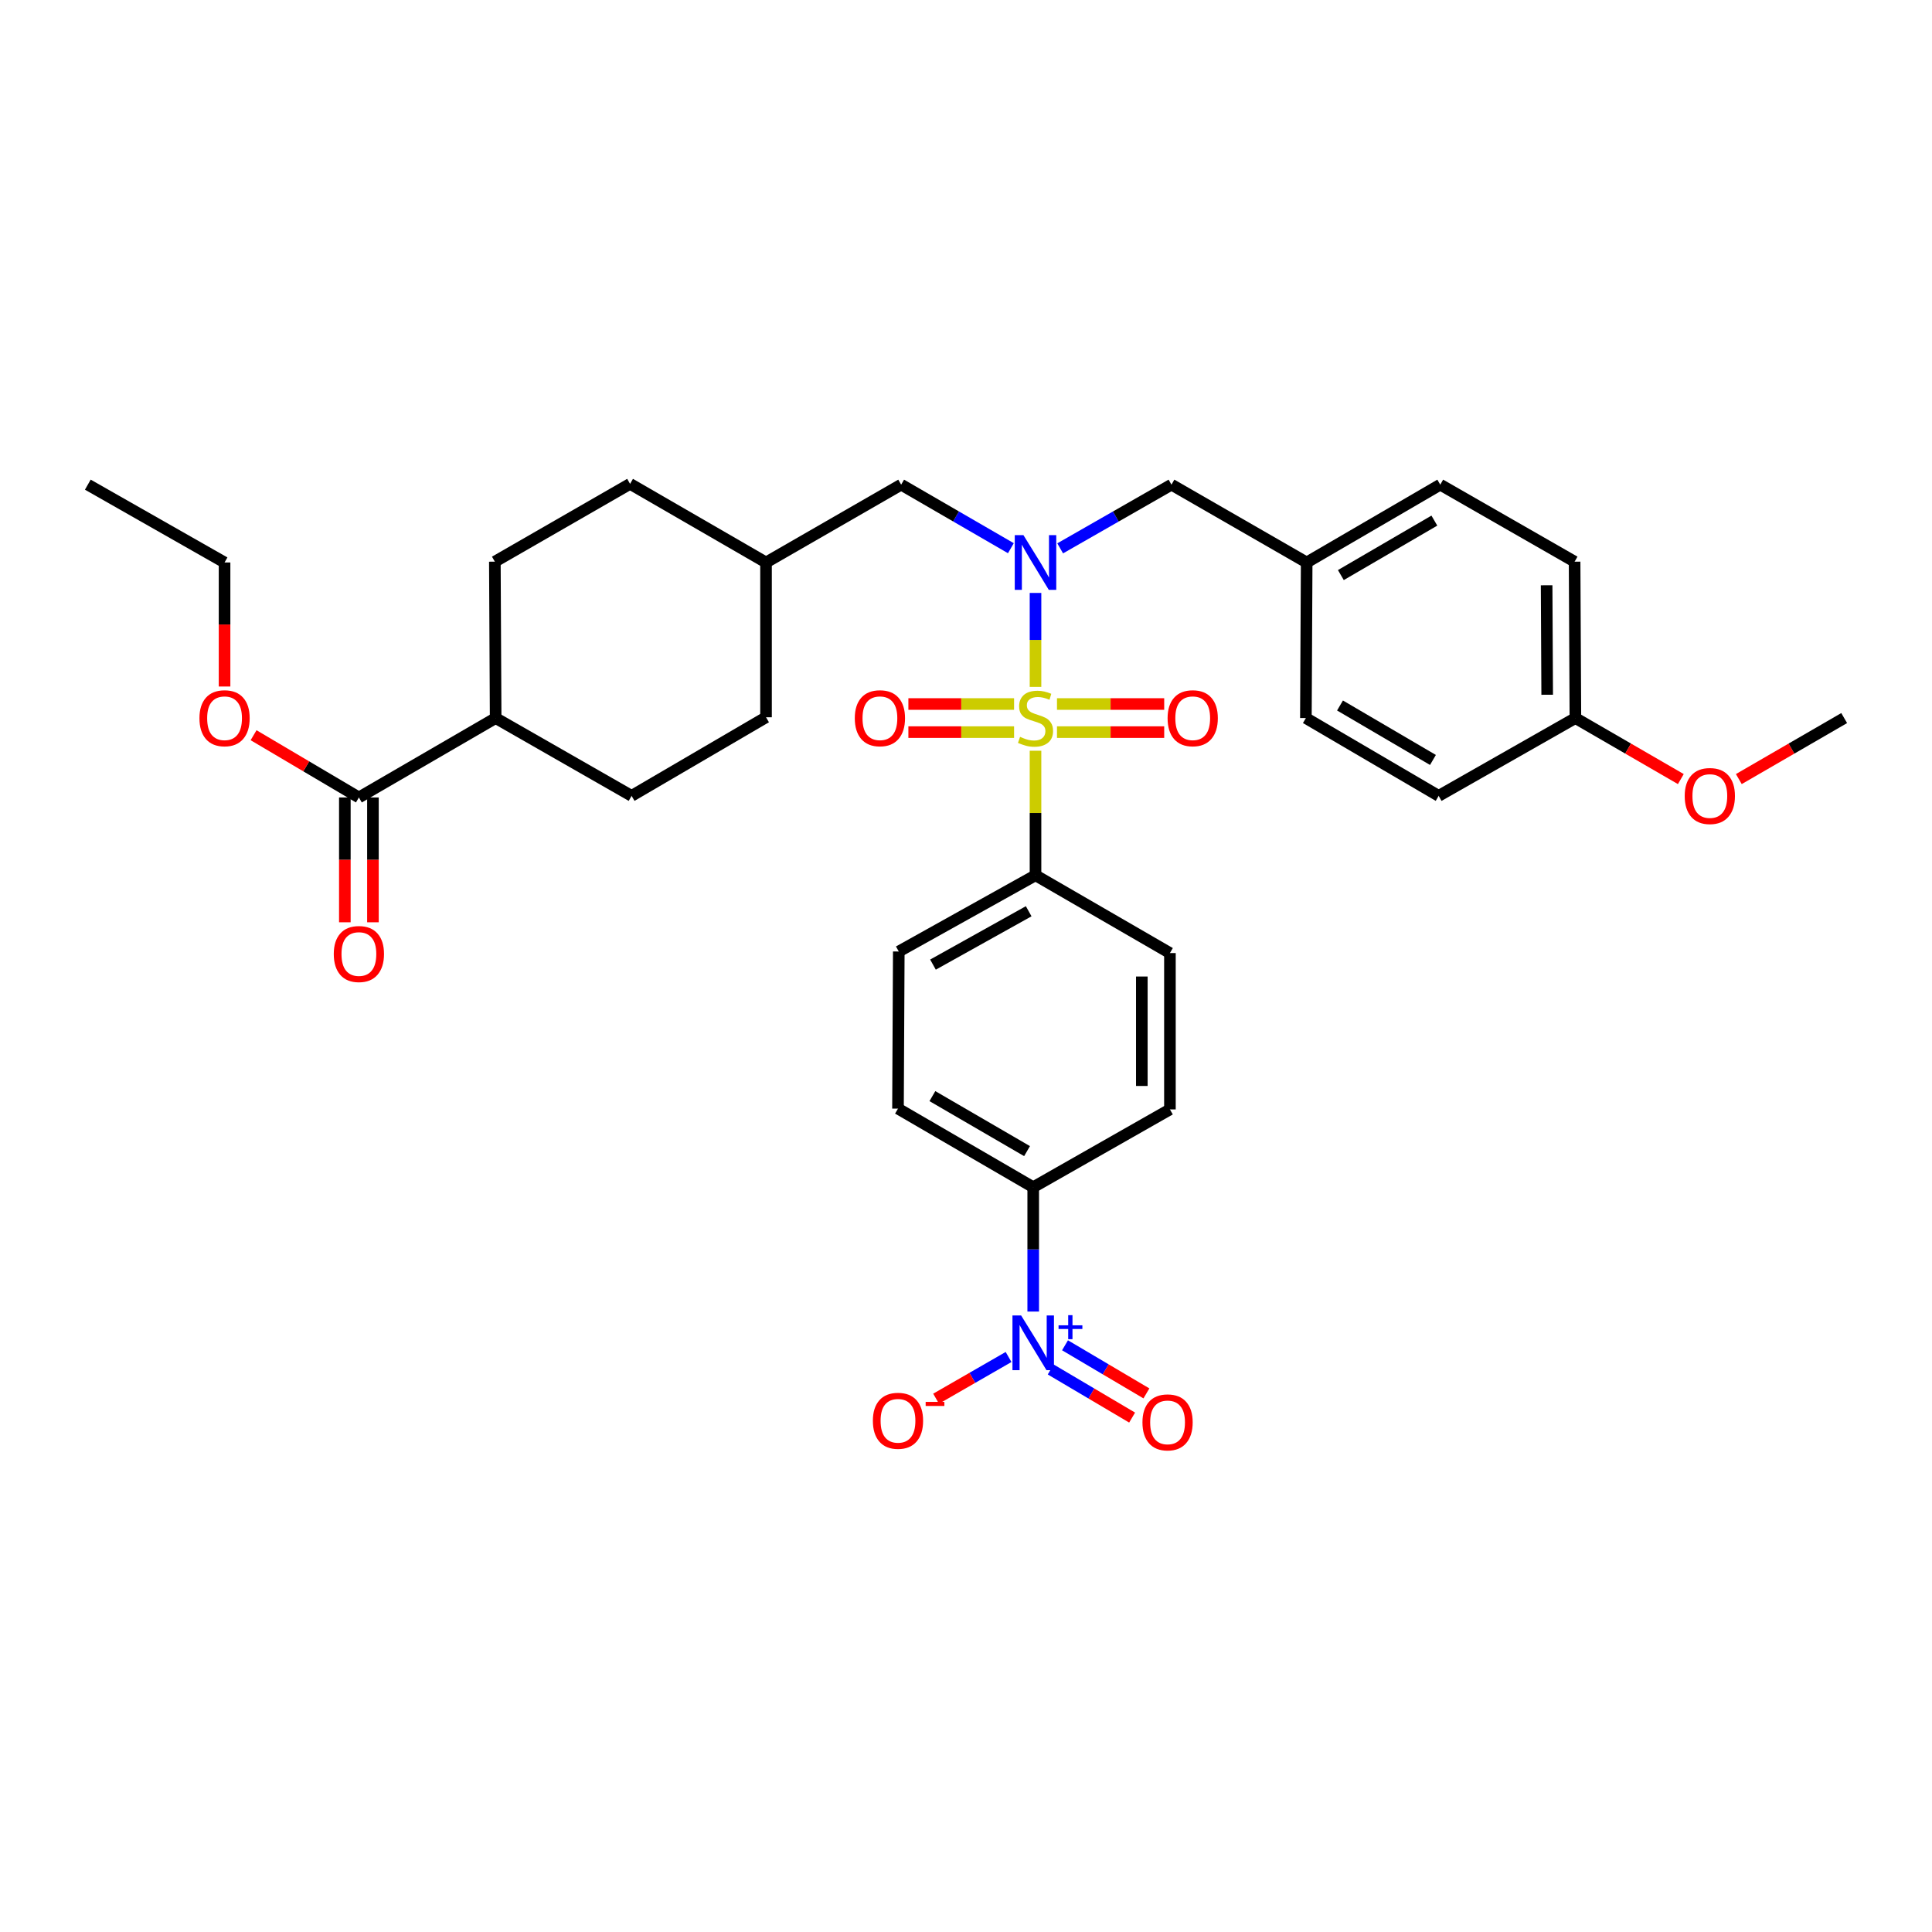<?xml version='1.0' encoding='iso-8859-1'?>
<svg version='1.1' baseProfile='full'
              xmlns='http://www.w3.org/2000/svg'
                      xmlns:rdkit='http://www.rdkit.org/xml'
                      xmlns:xlink='http://www.w3.org/1999/xlink'
                  xml:space='preserve'
width='1000px' height='1000px' viewBox='0 0 1000 1000'>
<!-- END OF HEADER -->
<rect style='opacity:1.0;fill:#FFFFFF;stroke:none' width='1000' height='1000' x='0' y='0'> </rect>
<path class='bond-0' d='M 535.978,355.537 L 535.978,331.22' style='fill:none;fill-rule:evenodd;stroke:#CCCC00;stroke-width:6px;stroke-linecap:butt;stroke-linejoin:miter;stroke-opacity:1' />
<path class='bond-0' d='M 535.978,331.22 L 535.978,306.903' style='fill:none;fill-rule:evenodd;stroke:#0000FF;stroke-width:6px;stroke-linecap:butt;stroke-linejoin:miter;stroke-opacity:1' />
<path class='bond-2' d='M 535.978,388.584 L 535.978,420.811' style='fill:none;fill-rule:evenodd;stroke:#CCCC00;stroke-width:6px;stroke-linecap:butt;stroke-linejoin:miter;stroke-opacity:1' />
<path class='bond-2' d='M 535.978,420.811 L 535.978,453.039' style='fill:none;fill-rule:evenodd;stroke:#000000;stroke-width:6px;stroke-linecap:butt;stroke-linejoin:miter;stroke-opacity:1' />
<path class='bond-4' d='M 524.885,364.398 L 497.531,364.398' style='fill:none;fill-rule:evenodd;stroke:#CCCC00;stroke-width:6px;stroke-linecap:butt;stroke-linejoin:miter;stroke-opacity:1' />
<path class='bond-4' d='M 497.531,364.398 L 470.178,364.398' style='fill:none;fill-rule:evenodd;stroke:#FF0000;stroke-width:6px;stroke-linecap:butt;stroke-linejoin:miter;stroke-opacity:1' />
<path class='bond-4' d='M 524.885,378.942 L 497.531,378.942' style='fill:none;fill-rule:evenodd;stroke:#CCCC00;stroke-width:6px;stroke-linecap:butt;stroke-linejoin:miter;stroke-opacity:1' />
<path class='bond-4' d='M 497.531,378.942 L 470.178,378.942' style='fill:none;fill-rule:evenodd;stroke:#FF0000;stroke-width:6px;stroke-linecap:butt;stroke-linejoin:miter;stroke-opacity:1' />
<path class='bond-5' d='M 547.092,378.942 L 574.841,378.942' style='fill:none;fill-rule:evenodd;stroke:#CCCC00;stroke-width:6px;stroke-linecap:butt;stroke-linejoin:miter;stroke-opacity:1' />
<path class='bond-5' d='M 574.841,378.942 L 602.591,378.942' style='fill:none;fill-rule:evenodd;stroke:#FF0000;stroke-width:6px;stroke-linecap:butt;stroke-linejoin:miter;stroke-opacity:1' />
<path class='bond-5' d='M 547.092,364.398 L 574.841,364.398' style='fill:none;fill-rule:evenodd;stroke:#CCCC00;stroke-width:6px;stroke-linecap:butt;stroke-linejoin:miter;stroke-opacity:1' />
<path class='bond-5' d='M 574.841,364.398 L 602.591,364.398' style='fill:none;fill-rule:evenodd;stroke:#FF0000;stroke-width:6px;stroke-linecap:butt;stroke-linejoin:miter;stroke-opacity:1' />
<path class='bond-8' d='M 548.745,283.826 L 577.548,267.342' style='fill:none;fill-rule:evenodd;stroke:#0000FF;stroke-width:6px;stroke-linecap:butt;stroke-linejoin:miter;stroke-opacity:1' />
<path class='bond-8' d='M 577.548,267.342 L 606.351,250.857' style='fill:none;fill-rule:evenodd;stroke:#000000;stroke-width:6px;stroke-linecap:butt;stroke-linejoin:miter;stroke-opacity:1' />
<path class='bond-10' d='M 523.229,283.749 L 494.833,267.303' style='fill:none;fill-rule:evenodd;stroke:#0000FF;stroke-width:6px;stroke-linecap:butt;stroke-linejoin:miter;stroke-opacity:1' />
<path class='bond-10' d='M 494.833,267.303 L 466.438,250.857' style='fill:none;fill-rule:evenodd;stroke:#000000;stroke-width:6px;stroke-linecap:butt;stroke-linejoin:miter;stroke-opacity:1' />
<path class='bond-1' d='M 534.79,678.863 L 534.79,646.681' style='fill:none;fill-rule:evenodd;stroke:#0000FF;stroke-width:6px;stroke-linecap:butt;stroke-linejoin:miter;stroke-opacity:1' />
<path class='bond-1' d='M 534.79,646.681 L 534.79,614.5' style='fill:none;fill-rule:evenodd;stroke:#000000;stroke-width:6px;stroke-linecap:butt;stroke-linejoin:miter;stroke-opacity:1' />
<path class='bond-7' d='M 522.032,702.378 L 503.275,713.171' style='fill:none;fill-rule:evenodd;stroke:#0000FF;stroke-width:6px;stroke-linecap:butt;stroke-linejoin:miter;stroke-opacity:1' />
<path class='bond-7' d='M 503.275,713.171 L 484.519,723.964' style='fill:none;fill-rule:evenodd;stroke:#FF0000;stroke-width:6px;stroke-linecap:butt;stroke-linejoin:miter;stroke-opacity:1' />
<path class='bond-9' d='M 543.85,708.838 L 564.916,721.288' style='fill:none;fill-rule:evenodd;stroke:#0000FF;stroke-width:6px;stroke-linecap:butt;stroke-linejoin:miter;stroke-opacity:1' />
<path class='bond-9' d='M 564.916,721.288 L 585.982,733.739' style='fill:none;fill-rule:evenodd;stroke:#FF0000;stroke-width:6px;stroke-linecap:butt;stroke-linejoin:miter;stroke-opacity:1' />
<path class='bond-9' d='M 551.25,696.318 L 572.316,708.768' style='fill:none;fill-rule:evenodd;stroke:#0000FF;stroke-width:6px;stroke-linecap:butt;stroke-linejoin:miter;stroke-opacity:1' />
<path class='bond-9' d='M 572.316,708.768 L 593.382,721.219' style='fill:none;fill-rule:evenodd;stroke:#FF0000;stroke-width:6px;stroke-linecap:butt;stroke-linejoin:miter;stroke-opacity:1' />
<path class='bond-13' d='M 535.978,453.039 L 605.551,493.307' style='fill:none;fill-rule:evenodd;stroke:#000000;stroke-width:6px;stroke-linecap:butt;stroke-linejoin:miter;stroke-opacity:1' />
<path class='bond-14' d='M 535.978,453.039 L 465.21,492.499' style='fill:none;fill-rule:evenodd;stroke:#000000;stroke-width:6px;stroke-linecap:butt;stroke-linejoin:miter;stroke-opacity:1' />
<path class='bond-14' d='M 532.445,471.66 L 482.907,499.282' style='fill:none;fill-rule:evenodd;stroke:#000000;stroke-width:6px;stroke-linecap:butt;stroke-linejoin:miter;stroke-opacity:1' />
<path class='bond-3' d='M 185.763,412.762 L 256.548,371.67' style='fill:none;fill-rule:evenodd;stroke:#000000;stroke-width:6px;stroke-linecap:butt;stroke-linejoin:miter;stroke-opacity:1' />
<path class='bond-12' d='M 178.492,412.762 L 178.492,445.069' style='fill:none;fill-rule:evenodd;stroke:#000000;stroke-width:6px;stroke-linecap:butt;stroke-linejoin:miter;stroke-opacity:1' />
<path class='bond-12' d='M 178.492,445.069 L 178.492,477.375' style='fill:none;fill-rule:evenodd;stroke:#FF0000;stroke-width:6px;stroke-linecap:butt;stroke-linejoin:miter;stroke-opacity:1' />
<path class='bond-12' d='M 193.035,412.762 L 193.035,445.069' style='fill:none;fill-rule:evenodd;stroke:#000000;stroke-width:6px;stroke-linecap:butt;stroke-linejoin:miter;stroke-opacity:1' />
<path class='bond-12' d='M 193.035,445.069 L 193.035,477.375' style='fill:none;fill-rule:evenodd;stroke:#FF0000;stroke-width:6px;stroke-linecap:butt;stroke-linejoin:miter;stroke-opacity:1' />
<path class='bond-21' d='M 185.763,412.762 L 158.507,396.654' style='fill:none;fill-rule:evenodd;stroke:#000000;stroke-width:6px;stroke-linecap:butt;stroke-linejoin:miter;stroke-opacity:1' />
<path class='bond-21' d='M 158.507,396.654 L 131.25,380.546' style='fill:none;fill-rule:evenodd;stroke:#FF0000;stroke-width:6px;stroke-linecap:butt;stroke-linejoin:miter;stroke-opacity:1' />
<path class='bond-6' d='M 534.79,614.5 L 464.798,573.819' style='fill:none;fill-rule:evenodd;stroke:#000000;stroke-width:6px;stroke-linecap:butt;stroke-linejoin:miter;stroke-opacity:1' />
<path class='bond-6' d='M 531.599,595.824 L 482.604,567.348' style='fill:none;fill-rule:evenodd;stroke:#000000;stroke-width:6px;stroke-linecap:butt;stroke-linejoin:miter;stroke-opacity:1' />
<path class='bond-33' d='M 534.79,614.5 L 605.551,574.231' style='fill:none;fill-rule:evenodd;stroke:#000000;stroke-width:6px;stroke-linecap:butt;stroke-linejoin:miter;stroke-opacity:1' />
<path class='bond-19' d='M 606.351,250.857 L 676.335,291.133' style='fill:none;fill-rule:evenodd;stroke:#000000;stroke-width:6px;stroke-linecap:butt;stroke-linejoin:miter;stroke-opacity:1' />
<path class='bond-20' d='M 466.438,250.857 L 396.493,291.133' style='fill:none;fill-rule:evenodd;stroke:#000000;stroke-width:6px;stroke-linecap:butt;stroke-linejoin:miter;stroke-opacity:1' />
<path class='bond-11' d='M 256.548,371.67 L 256.136,290.721' style='fill:none;fill-rule:evenodd;stroke:#000000;stroke-width:6px;stroke-linecap:butt;stroke-linejoin:miter;stroke-opacity:1' />
<path class='bond-34' d='M 256.548,371.67 L 326.913,411.938' style='fill:none;fill-rule:evenodd;stroke:#000000;stroke-width:6px;stroke-linecap:butt;stroke-linejoin:miter;stroke-opacity:1' />
<path class='bond-16' d='M 605.551,493.307 L 605.551,574.231' style='fill:none;fill-rule:evenodd;stroke:#000000;stroke-width:6px;stroke-linecap:butt;stroke-linejoin:miter;stroke-opacity:1' />
<path class='bond-16' d='M 591.008,505.446 L 591.008,562.093' style='fill:none;fill-rule:evenodd;stroke:#000000;stroke-width:6px;stroke-linecap:butt;stroke-linejoin:miter;stroke-opacity:1' />
<path class='bond-15' d='M 465.21,492.499 L 464.798,573.819' style='fill:none;fill-rule:evenodd;stroke:#000000;stroke-width:6px;stroke-linecap:butt;stroke-linejoin:miter;stroke-opacity:1' />
<path class='bond-17' d='M 256.136,290.721 L 326.121,250.445' style='fill:none;fill-rule:evenodd;stroke:#000000;stroke-width:6px;stroke-linecap:butt;stroke-linejoin:miter;stroke-opacity:1' />
<path class='bond-18' d='M 326.913,411.938 L 396.493,371.258' style='fill:none;fill-rule:evenodd;stroke:#000000;stroke-width:6px;stroke-linecap:butt;stroke-linejoin:miter;stroke-opacity:1' />
<path class='bond-25' d='M 676.335,291.133 L 675.923,371.67' style='fill:none;fill-rule:evenodd;stroke:#000000;stroke-width:6px;stroke-linecap:butt;stroke-linejoin:miter;stroke-opacity:1' />
<path class='bond-26' d='M 676.335,291.133 L 745.472,250.857' style='fill:none;fill-rule:evenodd;stroke:#000000;stroke-width:6px;stroke-linecap:butt;stroke-linejoin:miter;stroke-opacity:1' />
<path class='bond-26' d='M 694.027,297.658 L 742.422,269.465' style='fill:none;fill-rule:evenodd;stroke:#000000;stroke-width:6px;stroke-linecap:butt;stroke-linejoin:miter;stroke-opacity:1' />
<path class='bond-23' d='M 396.493,291.133 L 396.493,371.258' style='fill:none;fill-rule:evenodd;stroke:#000000;stroke-width:6px;stroke-linecap:butt;stroke-linejoin:miter;stroke-opacity:1' />
<path class='bond-24' d='M 396.493,291.133 L 326.121,250.445' style='fill:none;fill-rule:evenodd;stroke:#000000;stroke-width:6px;stroke-linecap:butt;stroke-linejoin:miter;stroke-opacity:1' />
<path class='bond-30' d='M 116.231,355.337 L 116.231,323.235' style='fill:none;fill-rule:evenodd;stroke:#FF0000;stroke-width:6px;stroke-linecap:butt;stroke-linejoin:miter;stroke-opacity:1' />
<path class='bond-30' d='M 116.231,323.235 L 116.231,291.133' style='fill:none;fill-rule:evenodd;stroke:#000000;stroke-width:6px;stroke-linecap:butt;stroke-linejoin:miter;stroke-opacity:1' />
<path class='bond-22' d='M 815.424,371.67 L 815.012,290.721' style='fill:none;fill-rule:evenodd;stroke:#000000;stroke-width:6px;stroke-linecap:butt;stroke-linejoin:miter;stroke-opacity:1' />
<path class='bond-22' d='M 800.82,359.602 L 800.531,302.938' style='fill:none;fill-rule:evenodd;stroke:#000000;stroke-width:6px;stroke-linecap:butt;stroke-linejoin:miter;stroke-opacity:1' />
<path class='bond-29' d='M 815.424,371.67 L 842.71,387.461' style='fill:none;fill-rule:evenodd;stroke:#000000;stroke-width:6px;stroke-linecap:butt;stroke-linejoin:miter;stroke-opacity:1' />
<path class='bond-29' d='M 842.71,387.461 L 869.995,403.252' style='fill:none;fill-rule:evenodd;stroke:#FF0000;stroke-width:6px;stroke-linecap:butt;stroke-linejoin:miter;stroke-opacity:1' />
<path class='bond-35' d='M 815.424,371.67 L 744.648,411.938' style='fill:none;fill-rule:evenodd;stroke:#000000;stroke-width:6px;stroke-linecap:butt;stroke-linejoin:miter;stroke-opacity:1' />
<path class='bond-28' d='M 675.923,371.67 L 744.648,411.938' style='fill:none;fill-rule:evenodd;stroke:#000000;stroke-width:6px;stroke-linecap:butt;stroke-linejoin:miter;stroke-opacity:1' />
<path class='bond-28' d='M 693.584,365.162 L 741.691,393.35' style='fill:none;fill-rule:evenodd;stroke:#000000;stroke-width:6px;stroke-linecap:butt;stroke-linejoin:miter;stroke-opacity:1' />
<path class='bond-27' d='M 745.472,250.857 L 815.012,290.721' style='fill:none;fill-rule:evenodd;stroke:#000000;stroke-width:6px;stroke-linecap:butt;stroke-linejoin:miter;stroke-opacity:1' />
<path class='bond-31' d='M 900.014,403.247 L 927.28,387.459' style='fill:none;fill-rule:evenodd;stroke:#FF0000;stroke-width:6px;stroke-linecap:butt;stroke-linejoin:miter;stroke-opacity:1' />
<path class='bond-31' d='M 927.28,387.459 L 954.545,371.67' style='fill:none;fill-rule:evenodd;stroke:#000000;stroke-width:6px;stroke-linecap:butt;stroke-linejoin:miter;stroke-opacity:1' />
<path class='bond-32' d='M 116.231,291.133 L 45.455,250.857' style='fill:none;fill-rule:evenodd;stroke:#000000;stroke-width:6px;stroke-linecap:butt;stroke-linejoin:miter;stroke-opacity:1' />
<path  class='atom-0' d='M 527.978 381.39
Q 528.298 381.51, 529.618 382.07
Q 530.938 382.63, 532.378 382.99
Q 533.858 383.31, 535.298 383.31
Q 537.978 383.31, 539.538 382.03
Q 541.098 380.71, 541.098 378.43
Q 541.098 376.87, 540.298 375.91
Q 539.538 374.95, 538.338 374.43
Q 537.138 373.91, 535.138 373.31
Q 532.618 372.55, 531.098 371.83
Q 529.618 371.11, 528.538 369.59
Q 527.498 368.07, 527.498 365.51
Q 527.498 361.95, 529.898 359.75
Q 532.338 357.55, 537.138 357.55
Q 540.418 357.55, 544.138 359.11
L 543.218 362.19
Q 539.818 360.79, 537.258 360.79
Q 534.498 360.79, 532.978 361.95
Q 531.458 363.07, 531.498 365.03
Q 531.498 366.55, 532.258 367.47
Q 533.058 368.39, 534.178 368.91
Q 535.338 369.43, 537.258 370.03
Q 539.818 370.83, 541.338 371.63
Q 542.858 372.43, 543.938 374.07
Q 545.058 375.67, 545.058 378.43
Q 545.058 382.35, 542.418 384.47
Q 539.818 386.55, 535.458 386.55
Q 532.938 386.55, 531.018 385.99
Q 529.138 385.47, 526.898 384.55
L 527.978 381.39
' fill='#CCCC00'/>
<path  class='atom-1' d='M 529.718 276.973
L 538.998 291.973
Q 539.918 293.453, 541.398 296.133
Q 542.878 298.813, 542.958 298.973
L 542.958 276.973
L 546.718 276.973
L 546.718 305.293
L 542.838 305.293
L 532.878 288.893
Q 531.718 286.973, 530.478 284.773
Q 529.278 282.573, 528.918 281.893
L 528.918 305.293
L 525.238 305.293
L 525.238 276.973
L 529.718 276.973
' fill='#0000FF'/>
<path  class='atom-2' d='M 528.53 680.876
L 537.81 695.876
Q 538.73 697.356, 540.21 700.036
Q 541.69 702.716, 541.77 702.876
L 541.77 680.876
L 545.53 680.876
L 545.53 709.196
L 541.65 709.196
L 531.69 692.796
Q 530.53 690.876, 529.29 688.676
Q 528.09 686.476, 527.73 685.796
L 527.73 709.196
L 524.05 709.196
L 524.05 680.876
L 528.53 680.876
' fill='#0000FF'/>
<path  class='atom-2' d='M 547.906 685.981
L 552.896 685.981
L 552.896 680.728
L 555.114 680.728
L 555.114 685.981
L 560.235 685.981
L 560.235 687.882
L 555.114 687.882
L 555.114 693.162
L 552.896 693.162
L 552.896 687.882
L 547.906 687.882
L 547.906 685.981
' fill='#0000FF'/>
<path  class='atom-5' d='M 442.441 371.75
Q 442.441 364.95, 445.801 361.15
Q 449.161 357.35, 455.441 357.35
Q 461.721 357.35, 465.081 361.15
Q 468.441 364.95, 468.441 371.75
Q 468.441 378.63, 465.041 382.55
Q 461.641 386.43, 455.441 386.43
Q 449.201 386.43, 445.801 382.55
Q 442.441 378.67, 442.441 371.75
M 455.441 383.23
Q 459.761 383.23, 462.081 380.35
Q 464.441 377.43, 464.441 371.75
Q 464.441 366.19, 462.081 363.39
Q 459.761 360.55, 455.441 360.55
Q 451.121 360.55, 448.761 363.35
Q 446.441 366.15, 446.441 371.75
Q 446.441 377.47, 448.761 380.35
Q 451.121 383.23, 455.441 383.23
' fill='#FF0000'/>
<path  class='atom-6' d='M 604.347 371.75
Q 604.347 364.95, 607.707 361.15
Q 611.067 357.35, 617.347 357.35
Q 623.627 357.35, 626.987 361.15
Q 630.347 364.95, 630.347 371.75
Q 630.347 378.63, 626.947 382.55
Q 623.547 386.43, 617.347 386.43
Q 611.107 386.43, 607.707 382.55
Q 604.347 378.67, 604.347 371.75
M 617.347 383.23
Q 621.667 383.23, 623.987 380.35
Q 626.347 377.43, 626.347 371.75
Q 626.347 366.19, 623.987 363.39
Q 621.667 360.55, 617.347 360.55
Q 613.027 360.55, 610.667 363.35
Q 608.347 366.15, 608.347 371.75
Q 608.347 377.47, 610.667 380.35
Q 613.027 383.23, 617.347 383.23
' fill='#FF0000'/>
<path  class='atom-8' d='M 451.798 735.393
Q 451.798 728.593, 455.158 724.793
Q 458.518 720.993, 464.798 720.993
Q 471.078 720.993, 474.438 724.793
Q 477.798 728.593, 477.798 735.393
Q 477.798 742.273, 474.398 746.193
Q 470.998 750.073, 464.798 750.073
Q 458.558 750.073, 455.158 746.193
Q 451.798 742.313, 451.798 735.393
M 464.798 746.873
Q 469.118 746.873, 471.438 743.993
Q 473.798 741.073, 473.798 735.393
Q 473.798 729.833, 471.438 727.033
Q 469.118 724.193, 464.798 724.193
Q 460.478 724.193, 458.118 726.993
Q 455.798 729.793, 455.798 735.393
Q 455.798 741.113, 458.118 743.993
Q 460.478 746.873, 464.798 746.873
' fill='#FF0000'/>
<path  class='atom-8' d='M 479.118 725.615
L 488.806 725.615
L 488.806 727.727
L 479.118 727.727
L 479.118 725.615
' fill='#FF0000'/>
<path  class='atom-10' d='M 591.331 736.217
Q 591.331 729.417, 594.691 725.617
Q 598.051 721.817, 604.331 721.817
Q 610.611 721.817, 613.971 725.617
Q 617.331 729.417, 617.331 736.217
Q 617.331 743.097, 613.931 747.017
Q 610.531 750.897, 604.331 750.897
Q 598.091 750.897, 594.691 747.017
Q 591.331 743.137, 591.331 736.217
M 604.331 747.697
Q 608.651 747.697, 610.971 744.817
Q 613.331 741.897, 613.331 736.217
Q 613.331 730.657, 610.971 727.857
Q 608.651 725.017, 604.331 725.017
Q 600.011 725.017, 597.651 727.817
Q 595.331 730.617, 595.331 736.217
Q 595.331 741.937, 597.651 744.817
Q 600.011 747.697, 604.331 747.697
' fill='#FF0000'/>
<path  class='atom-13' d='M 172.763 493.799
Q 172.763 486.999, 176.123 483.199
Q 179.483 479.399, 185.763 479.399
Q 192.043 479.399, 195.403 483.199
Q 198.763 486.999, 198.763 493.799
Q 198.763 500.679, 195.363 504.599
Q 191.963 508.479, 185.763 508.479
Q 179.523 508.479, 176.123 504.599
Q 172.763 500.719, 172.763 493.799
M 185.763 505.279
Q 190.083 505.279, 192.403 502.399
Q 194.763 499.479, 194.763 493.799
Q 194.763 488.239, 192.403 485.439
Q 190.083 482.599, 185.763 482.599
Q 181.443 482.599, 179.083 485.399
Q 176.763 488.199, 176.763 493.799
Q 176.763 499.519, 179.083 502.399
Q 181.443 505.279, 185.763 505.279
' fill='#FF0000'/>
<path  class='atom-22' d='M 103.231 371.75
Q 103.231 364.95, 106.591 361.15
Q 109.951 357.35, 116.231 357.35
Q 122.511 357.35, 125.871 361.15
Q 129.231 364.95, 129.231 371.75
Q 129.231 378.63, 125.831 382.55
Q 122.431 386.43, 116.231 386.43
Q 109.991 386.43, 106.591 382.55
Q 103.231 378.67, 103.231 371.75
M 116.231 383.23
Q 120.551 383.23, 122.871 380.35
Q 125.231 377.43, 125.231 371.75
Q 125.231 366.19, 122.871 363.39
Q 120.551 360.55, 116.231 360.55
Q 111.911 360.55, 109.551 363.35
Q 107.231 366.15, 107.231 371.75
Q 107.231 377.47, 109.551 380.35
Q 111.911 383.23, 116.231 383.23
' fill='#FF0000'/>
<path  class='atom-30' d='M 872.005 412.018
Q 872.005 405.218, 875.365 401.418
Q 878.725 397.618, 885.005 397.618
Q 891.285 397.618, 894.645 401.418
Q 898.005 405.218, 898.005 412.018
Q 898.005 418.898, 894.605 422.818
Q 891.205 426.698, 885.005 426.698
Q 878.765 426.698, 875.365 422.818
Q 872.005 418.938, 872.005 412.018
M 885.005 423.498
Q 889.325 423.498, 891.645 420.618
Q 894.005 417.698, 894.005 412.018
Q 894.005 406.458, 891.645 403.658
Q 889.325 400.818, 885.005 400.818
Q 880.685 400.818, 878.325 403.618
Q 876.005 406.418, 876.005 412.018
Q 876.005 417.738, 878.325 420.618
Q 880.685 423.498, 885.005 423.498
' fill='#FF0000'/>
</svg>

